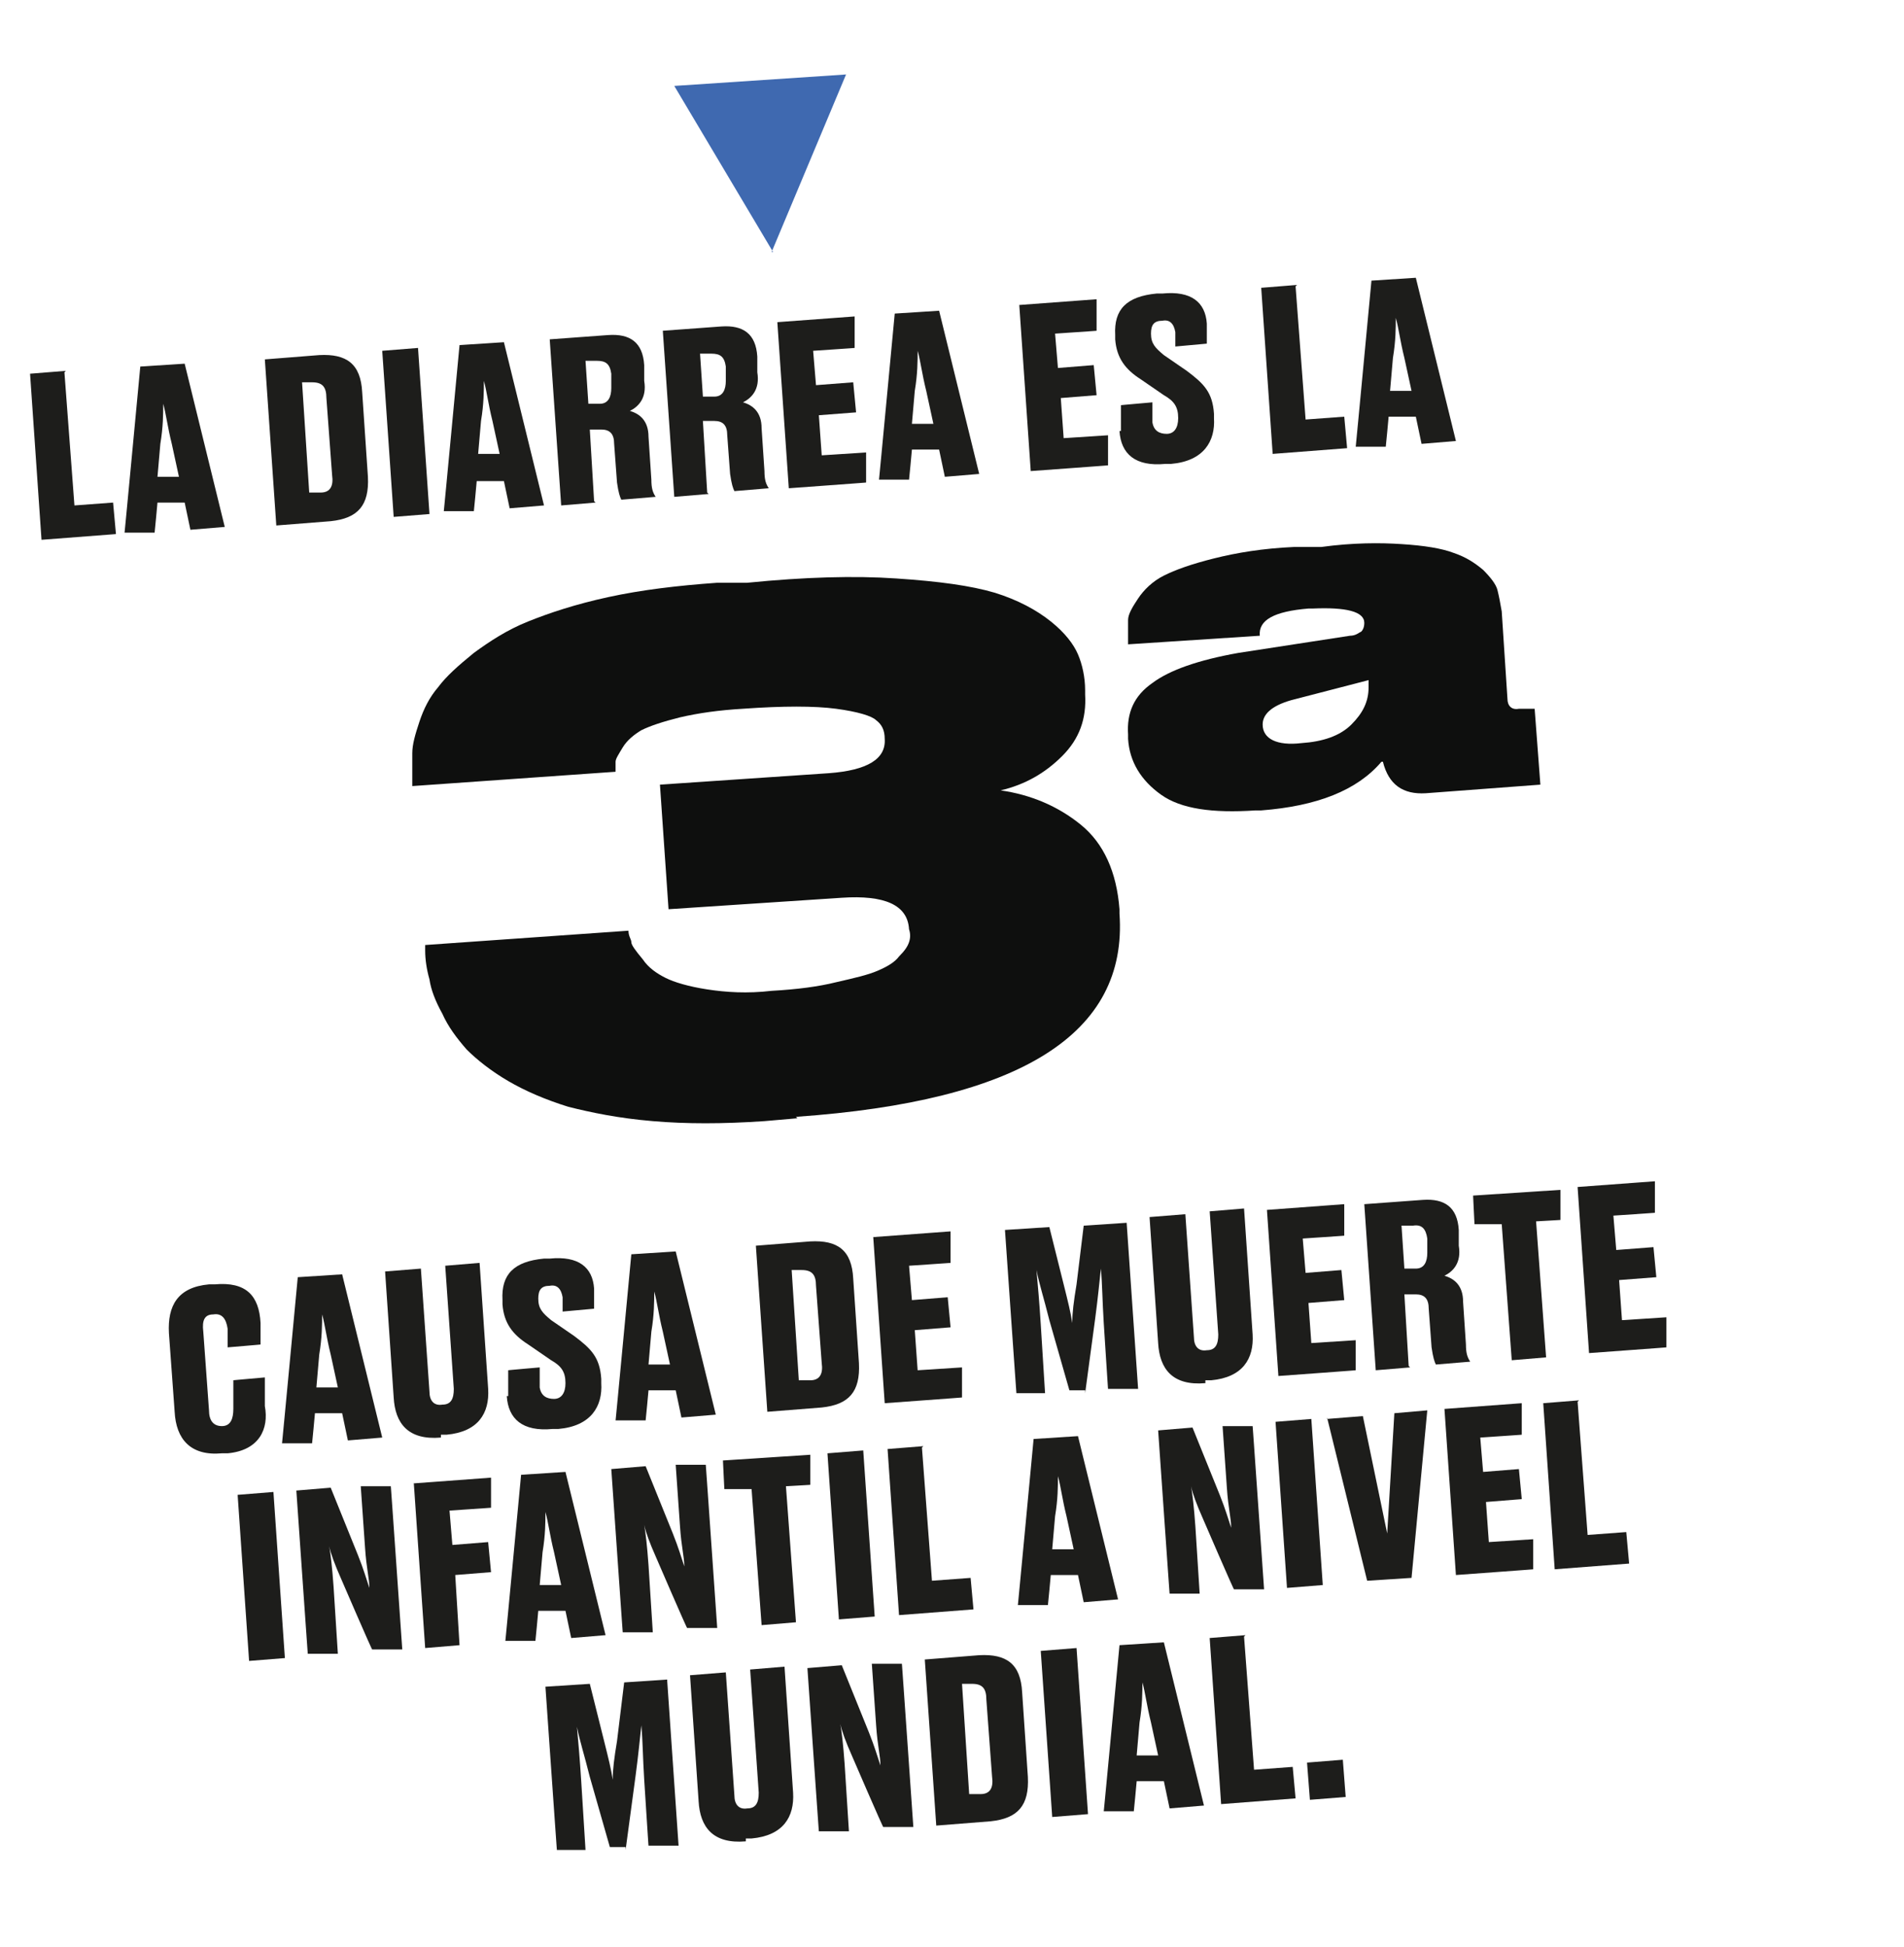 <?xml version="1.0" encoding="UTF-8"?>
<svg id="Capa_1" xmlns="http://www.w3.org/2000/svg" version="1.1" viewBox="0 0 133 136">
  <!-- Generator: Adobe Illustrator 29.0.1, SVG Export Plug-In . SVG Version: 2.1.0 Build 192)  -->
  <defs>
    <style>
      .st0 {
        fill: #1d1d1b;
      }

      .st1 {
        fill: #0e0f0e;
      }

      .st2 {
        fill: #3f69b0;
      }
    </style>
  </defs>
  <path class="st2" d="M54,17.6l-6.9-11.6,12-.8-5.2,12.4Z"/>
  <g>
    <path class="st0" d="M16.3,98.2v-1.8c-.1,0,2.2-.2,2.2-.2v2c.3,1.6-.4,3.1-2.6,3.3h-.4c-2.2.2-3.2-1-3.3-2.9l-.4-5.5c-.1-1.9.6-3.2,2.8-3.4h.4c2.2-.2,3.1.8,3.2,2.7v1.5c.1,0-2.3.2-2.3.2v-1.3c-.1-.7-.4-1.1-1-1-.6,0-.8.4-.7,1.2l.4,5.5c0,.7.3,1.1.9,1.1.6,0,.8-.5.8-1.2Z"/>
    <path class="st0" d="M24,98.7h-2c0,.1-.2,2.1-.2,2.1h-2.1c0,.1,1.1-11.6,1.1-11.6l3.1-.2,2.8,11.4-2.4.2-.4-1.9ZM22.2,96.9h1.4c0,0-.5-2.3-.5-2.3-.3-1.2-.4-2.1-.6-2.8,0,.7,0,1.6-.2,2.8l-.2,2.3Z"/>
    <path class="st0" d="M30.8,100.4c-2.3.2-3.2-1-3.3-2.8l-.6-8.8,2.5-.2.6,8.6c0,.6.3,1,.9.9.6,0,.8-.4.8-1.1l-.6-8.6,2.4-.2.6,8.8c.1,1.7-.7,3-2.9,3.2h-.4Z"/>
    <path class="st0" d="M35.5,97.5v-1.8c-.1,0,2.2-.2,2.2-.2v1.4c.1.6.5.8,1,.8.5,0,.8-.4.8-1.1h0c0-.8-.3-1.2-1-1.6l-1.6-1.1c-1.1-.7-1.7-1.5-1.8-2.8v-.3c-.1-1.8.8-2.7,2.9-2.9h.4c2-.2,3,.6,3.1,2.1v1.4c0,0-2.2.2-2.2.2v-1c-.1-.6-.4-.9-.9-.8-.6,0-.8.3-.8.9h0c0,.7.3,1,.9,1.5l1.6,1.1c1.2.9,1.8,1.5,1.9,3v.3c.1,1.6-.7,3-3,3.2h-.4c-2.1.2-3.1-.7-3.2-2.3Z"/>
    <path class="st0" d="M47.3,97.1h-2c0,.1-.2,2.1-.2,2.1h-2.1c0,.1,1.1-11.6,1.1-11.6l3.1-.2,2.8,11.4-2.4.2-.4-1.9ZM45.4,95.3h1.4c0,0-.5-2.3-.5-2.3-.3-1.2-.4-2.1-.6-2.8,0,.7,0,1.6-.2,2.8l-.2,2.3Z"/>
    <path class="st0" d="M52.8,87l3.8-.3c1.9-.1,2.9.6,3,2.6l.4,5.9c.1,2-.7,2.9-2.6,3.1l-3.8.3-.8-11.6ZM55.9,96.4h.7c.7,0,.9-.5.8-1.2l-.4-5.4c0-.8-.3-1.1-1-1.1h-.7s.5,7.7.5,7.7Z"/>
    <path class="st0" d="M66.4,86.1v2.1c.1,0-2.9.2-2.9.2l.2,2.4,2.5-.2.2,2.1-2.5.2.2,2.8,3.1-.2v2.1c.1,0-5.4.4-5.4.4l-.8-11.6,5.4-.4Z"/>
    <path class="st0" d="M75.8,97.1h-1.1c0,0-1.4-4.9-1.4-4.9-.4-1.6-.7-2.5-.9-3.5.1,1.1.2,2.2.3,3.8l.3,4.8h-2c0,.1-.8-11.4-.8-11.4l3.1-.2,1,4c.3,1.2.5,2,.6,2.7,0-.7.1-1.5.3-2.7l.5-4.1,3-.2.8,11.6h-2.1c0,.1-.3-4.6-.3-4.6-.1-1.6-.1-2.7-.2-3.8-.1.9-.2,2-.4,3.5l-.7,5.2Z"/>
    <path class="st0" d="M84.2,96.6c-2.3.2-3.2-1-3.3-2.8l-.6-8.8,2.5-.2.6,8.6c0,.6.3,1,.9.9.6,0,.8-.4.8-1.1l-.6-8.6,2.4-.2.6,8.8c.1,1.7-.7,3-2.9,3.2h-.4Z"/>
    <path class="st0" d="M93.9,84.2v2.1c.1,0-2.9.2-2.9.2l.2,2.4,2.5-.2.2,2.1-2.5.2.2,2.8,3.1-.2v2.1c.1,0-5.4.4-5.4.4l-.8-11.6,5.4-.4Z"/>
    <path class="st0" d="M98.5,95.5l-2.4.2-.8-11.6,4.1-.3c1.5-.1,2.4.5,2.5,2.1v1.1c.2,1.2-.4,1.8-1,2.1.7.2,1.3.7,1.3,1.8l.2,3c0,.6.1.9.3,1.2h0c0,0-2.4.2-2.4.2-.1-.2-.2-.5-.3-1.2l-.2-2.7c0-.7-.3-1-.9-1h-.8c0,0,.3,5,.3,5ZM98.1,88.6h.8c.6,0,.8-.5.8-1.1v-1c-.1-.7-.4-1-1-.9h-.8c0,0,.2,3,.2,3Z"/>
    <path class="st0" d="M104.9,85.5h-1.9c0,.1-.1-2-.1-2l6.1-.4v2.1c.1,0-1.7.1-1.7.1l.7,9.5-2.4.2-.7-9.5Z"/>
    <path class="st0" d="M115.6,82.6v2.1c.1,0-2.9.2-2.9.2l.2,2.4,2.6-.2.2,2.1-2.6.2.2,2.8,3.1-.2v2.1c.1,0-5.4.4-5.4.4l-.8-11.6,5.4-.4Z"/>
  </g>
  <g>
    <path class="st0" d="M19.9,115.8l-2.5.2-.8-11.6,2.5-.2.8,11.6Z"/>
    <path class="st0" d="M25.8,110.9c0-.7-.2-1.3-.3-2.8l-.3-4.3h2.1c0-.1.8,11.4.8,11.4h-2.1c0,.1-2.2-5-2.2-5-.4-.9-.7-1.7-.8-2.2.1.6.2,1.4.3,2.8l.3,4.7h-2.1c0,.1-.8-11.4-.8-11.4l2.4-.2,1.9,4.7c.4,1,.6,1.7.8,2.3Z"/>
    <path class="st0" d="M28.9,103.6l5.4-.4v2.1c.1,0-2.9.2-2.9.2l.2,2.4,2.5-.2.2,2.1-2.5.2.3,4.9-2.4.2-.8-11.6Z"/>
    <path class="st0" d="M39.6,112.5h-2c0,.1-.2,2.1-.2,2.1h-2.1c0,.1,1.1-11.6,1.1-11.6l3.1-.2,2.8,11.4-2.4.2-.4-1.9ZM37.8,110.7h1.4c0,0-.5-2.3-.5-2.3-.3-1.2-.4-2.1-.6-2.8,0,.7,0,1.6-.2,2.8l-.2,2.3Z"/>
    <path class="st0" d="M47.8,109.4c0-.7-.2-1.3-.3-2.8l-.3-4.3h2.1c0-.1.8,11.4.8,11.4h-2.1c0,.1-2.2-5-2.2-5-.4-.9-.7-1.7-.8-2.2.1.6.2,1.4.3,2.8l.3,4.7h-2.1c0,.1-.8-11.4-.8-11.4l2.4-.2,1.9,4.7c.4,1,.6,1.7.8,2.3Z"/>
    <path class="st0" d="M52.5,104h-1.9c0,.1-.1-2-.1-2l6.1-.4v2.1c.1,0-1.7.1-1.7.1l.7,9.5-2.4.2-.7-9.5Z"/>
    <path class="st0" d="M61.1,112.9l-2.5.2-.8-11.6,2.5-.2.8,11.6Z"/>
    <path class="st0" d="M64.4,101.1l.7,9.3,2.7-.2.2,2.2-5.2.4-.8-11.6,2.5-.2Z"/>
    <path class="st0" d="M75.4,110h-2c0,.1-.2,2.1-.2,2.1h-2.1c0,.1,1.1-11.6,1.1-11.6l3.1-.2,2.8,11.4-2.4.2-.4-1.9ZM73.6,108.2h1.4c0,0-.5-2.3-.5-2.3-.3-1.2-.4-2.1-.6-2.8,0,.7,0,1.6-.2,2.8l-.2,2.3Z"/>
    <path class="st0" d="M86,106.7c0-.7-.2-1.3-.3-2.8l-.3-4.3h2.1c0-.1.8,11.4.8,11.4h-2.1c0,.1-2.2-5-2.2-5-.4-.9-.7-1.7-.8-2.2.1.6.2,1.4.3,2.8l.3,4.7h-2.1c0,.1-.8-11.4-.8-11.4l2.4-.2,1.9,4.7c.4,1,.6,1.7.8,2.3Z"/>
    <path class="st0" d="M92.4,110.7l-2.5.2-.8-11.6,2.5-.2.8,11.6Z"/>
    <path class="st0" d="M92.7,99.1l2.5-.2,1.7,8.2.5-8.4,2.3-.2-1.1,11.7-3.1.2-2.8-11.4Z"/>
    <path class="st0" d="M106.3,98.1v2.1c.1,0-2.9.2-2.9.2l.2,2.4,2.5-.2.2,2.1-2.5.2.2,2.8,3.1-.2v2.1c.1,0-5.4.4-5.4.4l-.8-11.6,5.4-.4Z"/>
    <path class="st0" d="M110.2,97.9l.7,9.3,2.7-.2.2,2.2-5.2.4-.8-11.6,2.5-.2Z"/>
  </g>
  <g>
    <path class="st0" d="M43.7,129h-1.1c0,0-1.4-4.9-1.4-4.9-.4-1.6-.7-2.5-.9-3.5.1,1.1.2,2.2.3,3.8l.3,4.8h-2c0,.1-.8-11.4-.8-11.4l3.1-.2,1,4c.3,1.2.5,2,.6,2.7,0-.7.1-1.5.3-2.7l.5-4.1,3-.2.8,11.6h-2.1c0,.1-.3-4.6-.3-4.6-.1-1.6-.1-2.7-.2-3.8-.1.9-.2,2-.4,3.5l-.7,5.2Z"/>
    <path class="st0" d="M52.1,128.6c-2.3.2-3.2-1-3.3-2.8l-.6-8.8,2.5-.2.6,8.6c0,.6.3,1,.9.9.6,0,.8-.4.8-1.1l-.6-8.6,2.4-.2.6,8.8c.1,1.7-.7,3-2.9,3.2h-.4Z"/>
    <path class="st0" d="M61.5,123.3c0-.7-.2-1.3-.3-2.8l-.3-4.3h2.1c0-.1.8,11.4.8,11.4h-2.1c0,.1-2.2-5-2.2-5-.4-.9-.7-1.7-.8-2.2.1.6.2,1.4.3,2.8l.3,4.7h-2.1c0,.1-.8-11.4-.8-11.4l2.4-.2,1.9,4.7c.4,1,.6,1.7.8,2.3Z"/>
    <path class="st0" d="M64.6,115.9l3.8-.3c1.9-.1,2.9.6,3,2.6l.4,5.9c.1,2-.7,2.9-2.6,3.1l-3.8.3-.8-11.6ZM67.8,125.3h.7c.7,0,.9-.5.8-1.2l-.4-5.4c0-.8-.3-1.1-1-1.1h-.7s.5,7.7.5,7.7Z"/>
    <path class="st0" d="M76,126.7l-2.5.2-.8-11.6,2.5-.2.8,11.6Z"/>
    <path class="st0" d="M81.4,124.4h-2c0,.1-.2,2.1-.2,2.1h-2.1c0,.1,1.1-11.6,1.1-11.6l3.1-.2,2.8,11.4-2.4.2-.4-1.9ZM79.5,122.6h1.4c0,0-.5-2.3-.5-2.3-.3-1.2-.4-2.1-.6-2.8,0,.7,0,1.6-.2,2.8l-.2,2.3Z"/>
    <path class="st0" d="M86.9,114.3l.7,9.3,2.7-.2.2,2.2-5.2.4-.8-11.6,2.5-.2Z"/>
    <path class="st0" d="M94,125.5l-2.5.2-.2-2.6,2.5-.2.2,2.6Z"/>
  </g>
  <g>
    <path class="st1" d="M55.7,78.1l-2.3.2c-2.9.2-5.5.2-7.8,0-2.4-.2-4.3-.6-5.9-1-1.6-.5-3-1.1-4.2-1.8-1.2-.7-2.2-1.5-2.9-2.2-.7-.8-1.3-1.6-1.7-2.5-.5-.9-.8-1.7-.9-2.4-.2-.7-.3-1.4-.3-2v-.4s14.2-1,14.2-1c0,.4.2.6.2.8,0,.2.3.6.8,1.2.4.6,1,1,1.6,1.3.6.3,1.6.6,2.9.8,1.3.2,2.8.3,4.5.1,1.8-.1,3.3-.3,4.5-.6,1.3-.3,2.2-.5,2.9-.8s1.2-.6,1.5-1c.4-.4.6-.7.7-1s.1-.6,0-.9c-.1-1.7-1.7-2.4-4.7-2.2l-12.1.8-.6-8.7,11.8-.8c2.7-.2,4-1,3.9-2.4h0c0-.6-.2-1-.6-1.3-.3-.3-1.3-.6-2.8-.8-1.5-.2-3.7-.2-6.5,0-1.7.1-3.1.3-4.4.6-1.2.3-2.1.6-2.7.9-.5.3-1,.7-1.3,1.2-.3.5-.5.8-.5,1,0,.2,0,.4,0,.7l-14.2,1v-.5c0-.6,0-1.2,0-1.8,0-.6.2-1.3.5-2.2.3-.9.7-1.7,1.3-2.4.6-.8,1.4-1.5,2.5-2.4,1.1-.8,2.3-1.6,3.8-2.2,1.5-.6,3.3-1.2,5.6-1.7,2.3-.5,4.8-.8,7.6-1h2.1c4-.4,7.5-.5,10.4-.3,3,.2,5.2.5,6.9,1,1.6.5,2.9,1.2,3.9,2,1,.8,1.6,1.6,1.9,2.3.3.7.5,1.6.5,2.5v.3c.1,1.7-.4,3.1-1.6,4.3-1.2,1.2-2.6,2-4.3,2.4,2.1.3,4,1.1,5.6,2.4,1.6,1.3,2.5,3.3,2.7,5.9v.3c.6,8.4-6.9,13.1-22.6,14.2Z"/>
    <path class="st1" d="M96.5,53.2c-1.7,2-4.5,3.1-8.4,3.4h-.4c-3,.2-5.2-.1-6.6-1.1-1.4-1-2.2-2.3-2.3-3.9v-.3c-.1-1.5.4-2.7,1.7-3.6,1.2-.9,3.2-1.6,6-2.1l7.8-1.2c.4,0,.6-.2.8-.3.1-.1.2-.3.2-.6,0-.8-1.3-1.1-3.6-1h-.3c-2.4.2-3.5.8-3.4,1.9l-9.2.6v-.2c0-.6,0-1.1,0-1.5,0-.4.3-.9.7-1.5.4-.6,1-1.2,1.8-1.6.8-.4,1.9-.8,3.5-1.2s3.4-.7,5.6-.8h1.9c2.2-.3,4.1-.3,5.6-.2,1.6.1,2.8.3,3.6.6.9.3,1.5.7,2.1,1.2.5.5.9,1,1,1.4.1.4.2.9.3,1.5l.4,6.1c0,.5.3.8.8.7h1.1c0,0,.4,5.3.4,5.3l-8,.6c-1.6.1-2.6-.6-3-2.2ZM90.9,51.9c1.5-.1,2.7-.5,3.5-1.3.8-.8,1.2-1.6,1.2-2.6v-.5s-5.4,1.4-5.4,1.4c-1.4.4-2,1-2,1.7,0,1,1,1.5,2.7,1.3Z"/>
  </g>
  <g>
    <path class="st0" d="M4.5,26l.7,9.3,2.7-.2.2,2.2-5.2.4-.8-11.6,2.5-.2Z"/>
    <path class="st0" d="M13,35.1h-2c0,.1-.2,2.1-.2,2.1h-2.1c0,.1,1.1-11.6,1.1-11.6l3.1-.2,2.8,11.4-2.4.2-.4-1.9ZM11.1,33.3h1.4c0,0-.5-2.3-.5-2.3-.3-1.2-.4-2.1-.6-2.8,0,.7,0,1.6-.2,2.8l-.2,2.3Z"/>
    <path class="st0" d="M18.5,25.1l3.8-.3c1.9-.1,2.9.6,3,2.6l.4,5.9c.1,2-.7,2.9-2.6,3.1l-3.8.3-.8-11.6ZM21.7,34.4h.7c.7,0,.9-.5.8-1.2l-.4-5.4c0-.8-.3-1.1-1-1.1h-.7s.5,7.7.5,7.7Z"/>
    <path class="st0" d="M30,35.9l-2.5.2-.8-11.6,2.5-.2.8,11.6Z"/>
    <path class="st0" d="M35.3,33.6h-2c0,.1-.2,2.1-.2,2.1h-2.1c0,.1,1.1-11.6,1.1-11.6l3.1-.2,2.8,11.4-2.4.2-.4-1.9ZM33.5,31.7h1.4c0,0-.5-2.3-.5-2.3-.3-1.2-.4-2.1-.6-2.8,0,.7,0,1.6-.2,2.8l-.2,2.3Z"/>
    <path class="st0" d="M41.6,35.1l-2.4.2-.8-11.6,4.1-.3c1.5-.1,2.4.5,2.5,2.1v1.1c.2,1.2-.4,1.8-1,2.1.7.2,1.3.7,1.3,1.8l.2,3c0,.6.1.9.3,1.2h0c0,0-2.4.2-2.4.2-.1-.2-.2-.5-.3-1.2l-.2-2.7c0-.7-.3-1-.9-1h-.8c0,0,.3,5,.3,5ZM41.1,28.2h.8c.6,0,.8-.5.8-1.1v-1c-.1-.7-.4-.9-1-.9h-.8c0,0,.2,3,.2,3Z"/>
    <path class="st0" d="M49.5,34.5l-2.4.2-.8-11.6,4.1-.3c1.5-.1,2.4.5,2.5,2.1v1.1c.2,1.2-.4,1.8-1,2.1.7.2,1.3.7,1.3,1.8l.2,3c0,.6.1.9.3,1.2h0c0,0-2.4.2-2.4.2-.1-.2-.2-.5-.3-1.2l-.2-2.7c0-.7-.3-1-.9-1h-.8c0,0,.3,5,.3,5ZM49.1,27.7h.8c.6,0,.8-.5.8-1.1v-1c-.1-.7-.4-.9-1-.9h-.8c0,0,.2,3,.2,3Z"/>
    <path class="st0" d="M59.7,22.2v2.1c.1,0-2.9.2-2.9.2l.2,2.4,2.6-.2.2,2.1-2.6.2.2,2.8,3.1-.2v2.1c.1,0-5.4.4-5.4.4l-.8-11.6,5.4-.4Z"/>
    <path class="st0" d="M65.7,31.4h-2c0,.1-.2,2.1-.2,2.1h-2.1c0,.1,1.1-11.6,1.1-11.6l3.1-.2,2.8,11.4-2.4.2-.4-1.9ZM63.8,29.6h1.4c0,0-.5-2.3-.5-2.3-.3-1.2-.4-2.1-.6-2.8,0,.7,0,1.6-.2,2.8l-.2,2.3Z"/>
    <path class="st0" d="M76.6,21v2.1c.1,0-2.9.2-2.9.2l.2,2.4,2.5-.2.2,2.1-2.5.2.2,2.8,3.1-.2v2.1c.1,0-5.4.4-5.4.4l-.8-11.6,5.4-.4Z"/>
    <path class="st0" d="M78.3,30.1v-1.8c-.1,0,2.2-.2,2.2-.2v1.4c.1.6.5.8,1,.8.5,0,.8-.4.8-1.1h0c0-.8-.3-1.2-1-1.6l-1.6-1.1c-1.1-.7-1.7-1.5-1.8-2.8v-.3c-.1-1.8.8-2.7,2.9-2.9h.4c2-.2,3,.6,3.1,2.1v1.4c0,0-2.2.2-2.2.2v-1c-.1-.6-.4-.9-.9-.8-.6,0-.8.3-.8.9h0c0,.7.3,1,.9,1.5l1.6,1.1c1.2.9,1.8,1.5,1.9,3v.3c.1,1.6-.7,3-3,3.2h-.4c-2.1.2-3.1-.7-3.2-2.3Z"/>
    <path class="st0" d="M90.5,20l.7,9.3,2.7-.2.2,2.2-5.2.4-.8-11.6,2.5-.2Z"/>
    <path class="st0" d="M99,29.1h-2c0,.1-.2,2.1-.2,2.1h-2.1c0,.1,1.1-11.6,1.1-11.6l3.1-.2,2.8,11.4-2.4.2-.4-1.9ZM97.2,27.3h1.4c0,0-.5-2.3-.5-2.3-.3-1.2-.4-2.1-.6-2.8,0,.7,0,1.6-.2,2.8l-.2,2.3Z"/>
  </g>
</svg>